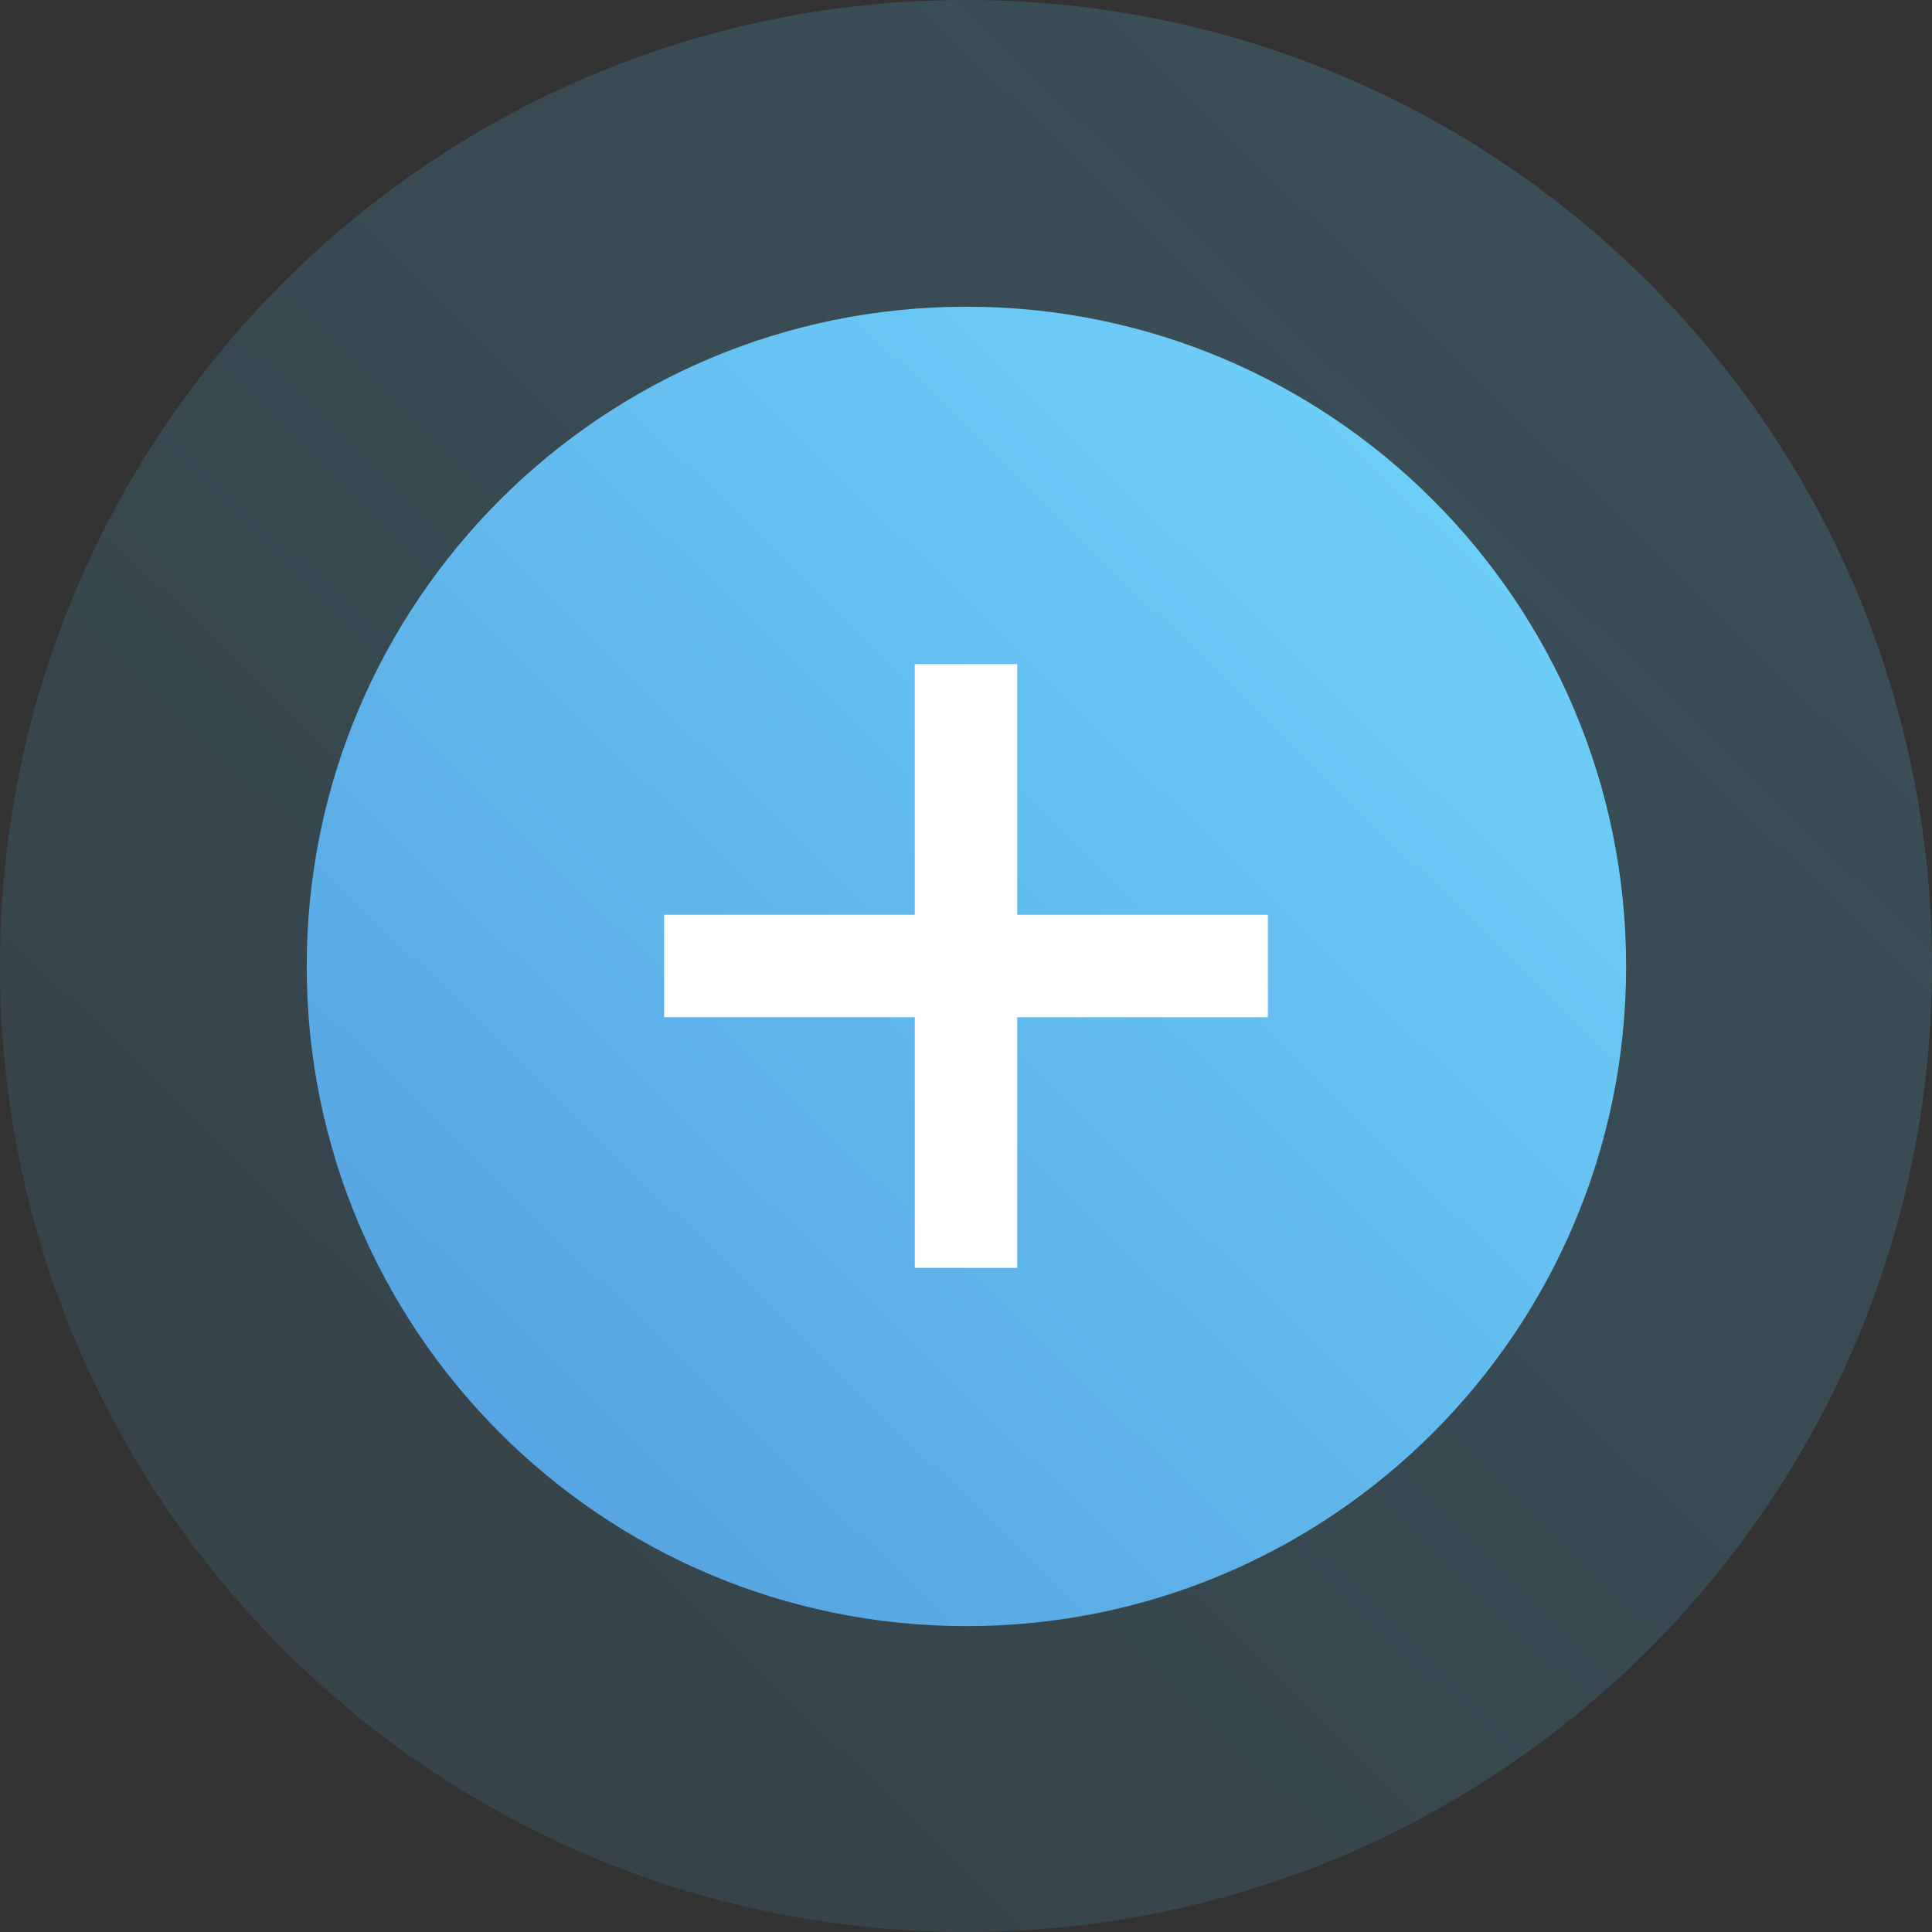 <?xml version="1.0" encoding="UTF-8"?> <svg xmlns="http://www.w3.org/2000/svg" width="800" height="800" viewBox="0 0 800 800" fill="none"><rect x="0" y="0" width="800" height="800" fill="#333333" stroke="none"/> <path d="M800 400C800 179.086 620.914 0 400 0C179.086 0 0 179.086 0 400C0 620.914 179.086 800 400 800C620.914 800 800 620.914 800 400Z" fill="url(#paint0_linear_118_38)" fill-opacity="0.2"></path> <path d="M673.341 400.171C673.341 249.303 551.039 127 400.171 127C249.303 127 127 249.303 127 400.171C127 551.039 249.303 673.341 400.171 673.341C551.039 673.341 673.341 551.039 673.341 400.171Z" fill="url(#paint1_linear_118_38)"></path> <path d="M378.788 525V275H421.212V525H378.788ZM275 421.212V378.788H525V421.212H275Z" fill="white"></path> <defs> <linearGradient id="paint0_linear_118_38" x1="707.317" y1="141.463" x2="112.195" y2="751.219" gradientUnits="userSpaceOnUse"> <stop stop-color="#56BEEB"></stop> <stop offset="1" stop-color="#52CBFF" stop-opacity="0.5"></stop> <stop offset="1" stop-color="#FCFEFF" stop-opacity="0.019"></stop> <stop offset="1" stop-color="white" stop-opacity="0"></stop> </linearGradient> <linearGradient id="paint1_linear_118_38" x1="610.046" y1="223.609" x2="203.621" y2="640.028" gradientUnits="userSpaceOnUse"> <stop stop-color="#6DCEF8"></stop> <stop offset="1" stop-color="#55A2E0"></stop> </linearGradient> </defs> </svg> 